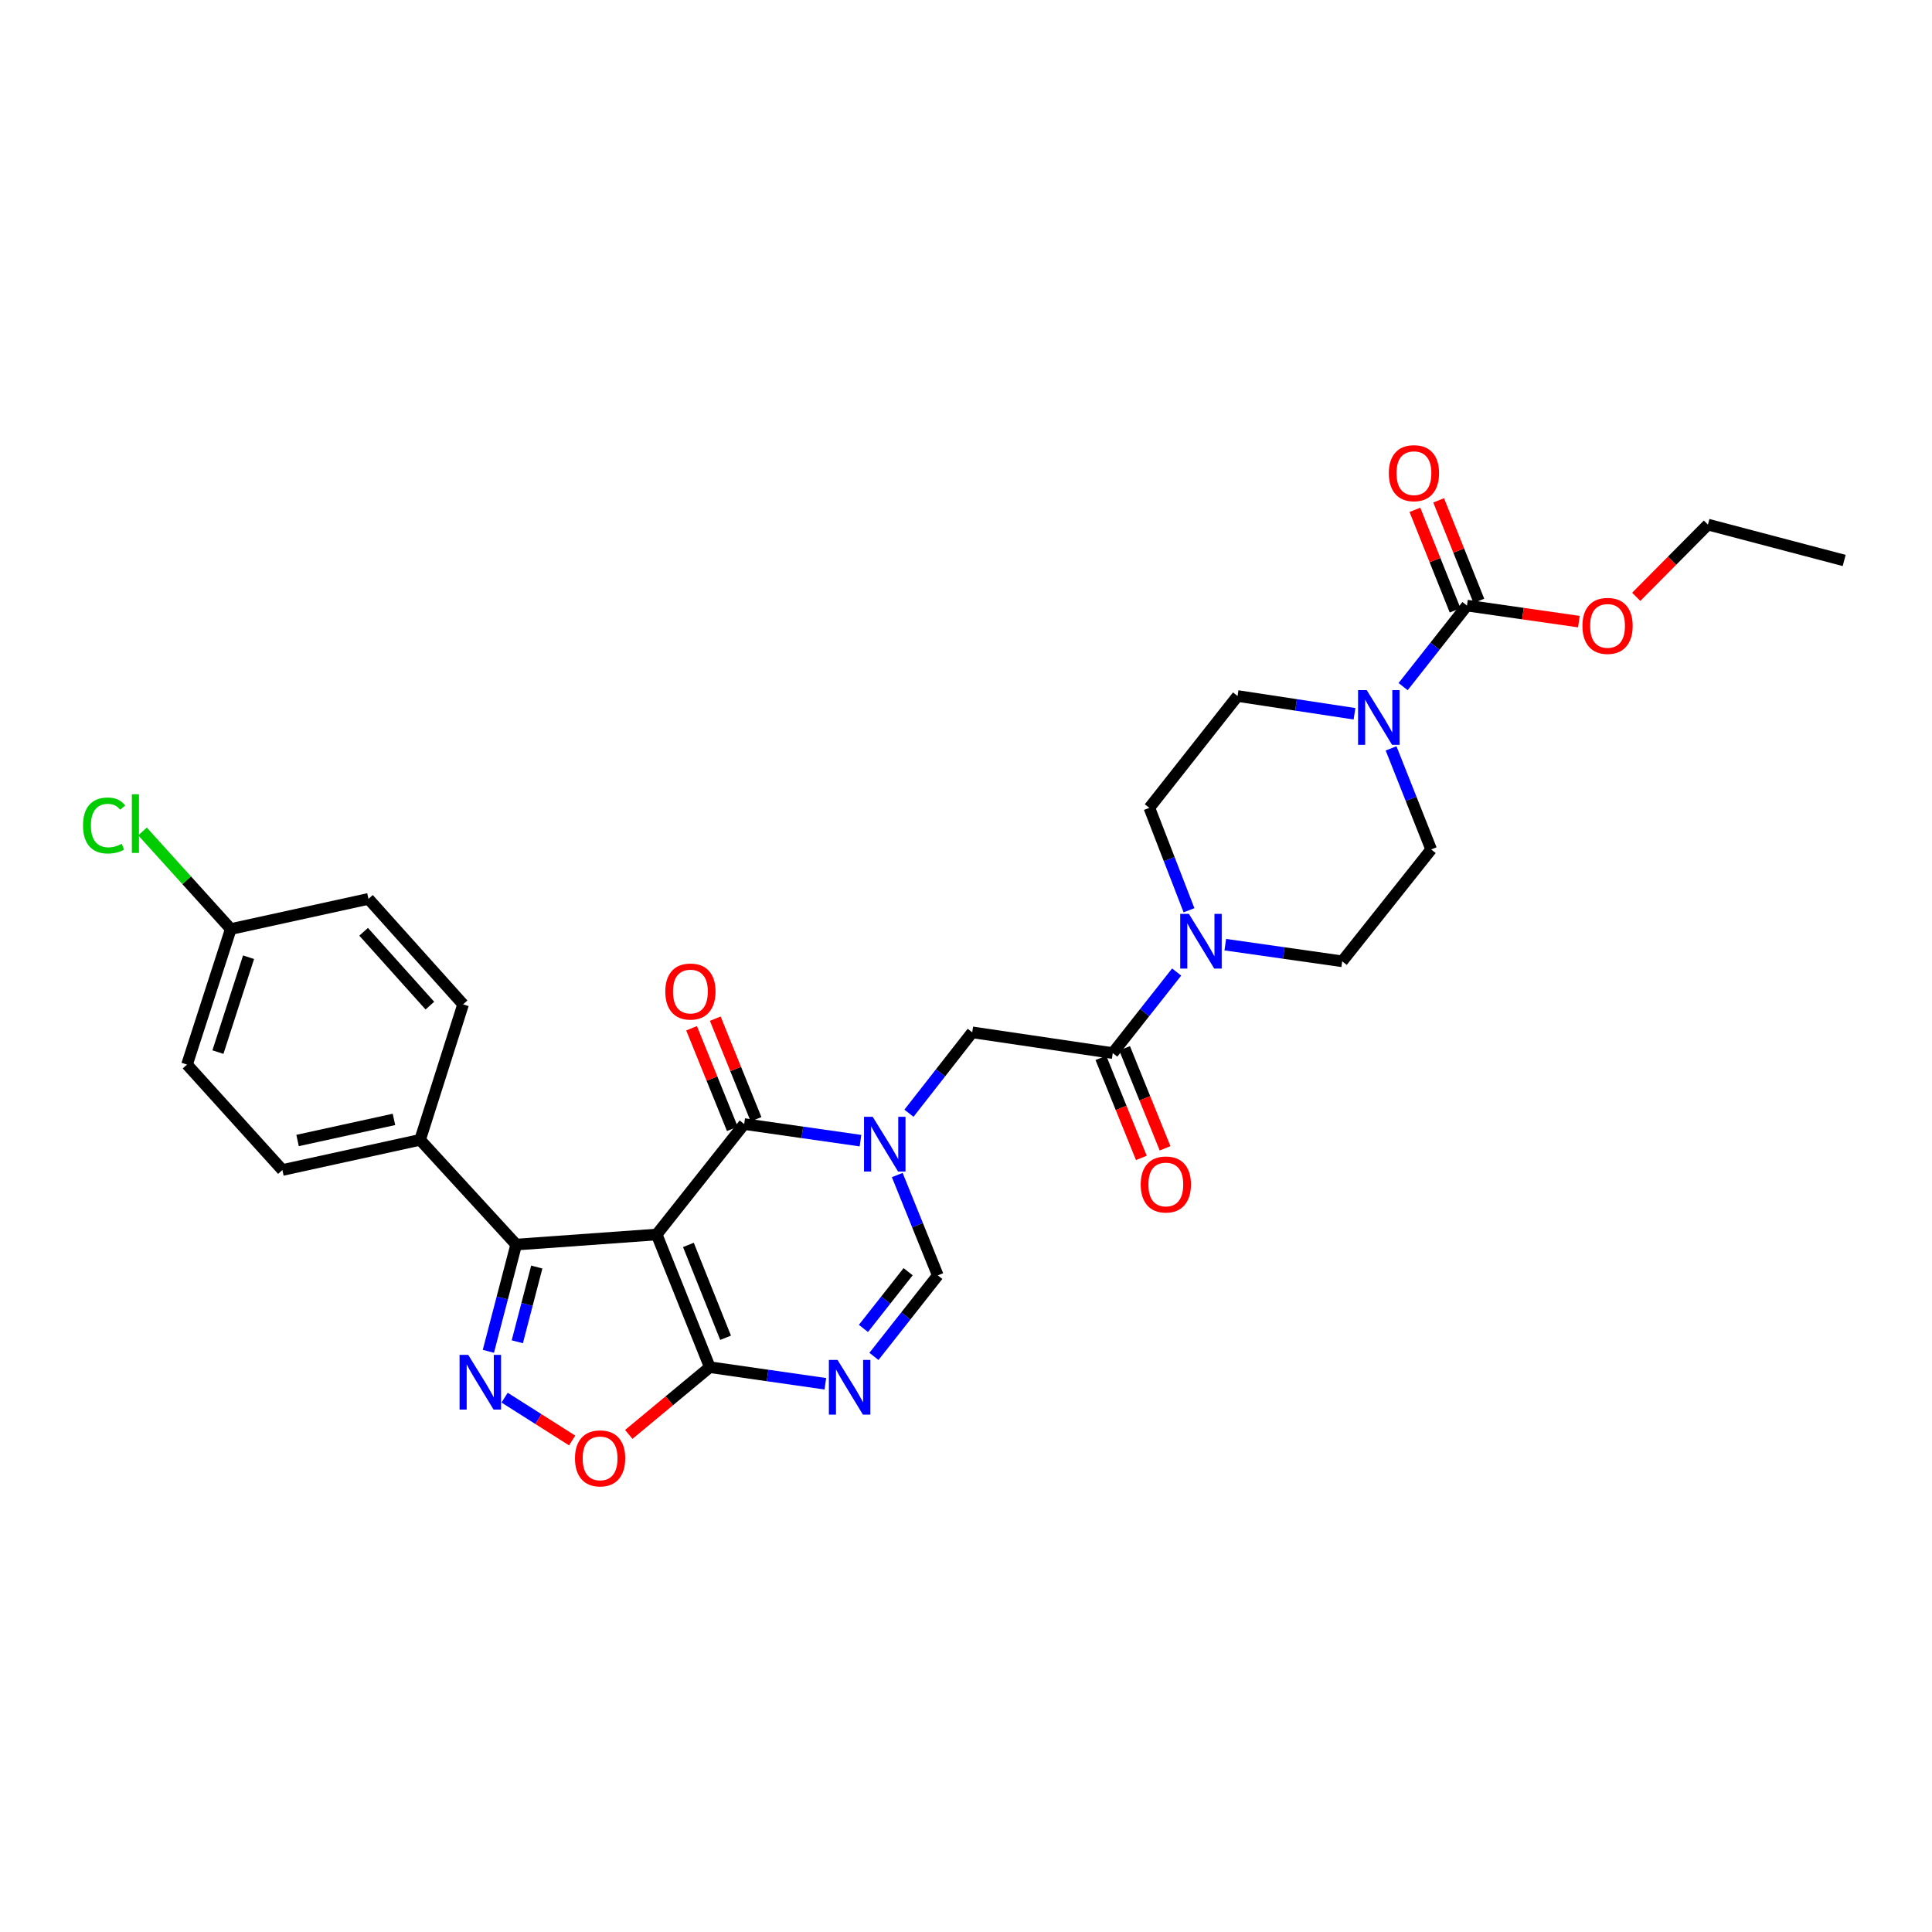 <?xml version='1.0' encoding='iso-8859-1'?>
<svg version='1.1' baseProfile='full'
              xmlns='http://www.w3.org/2000/svg'
                      xmlns:rdkit='http://www.rdkit.org/xml'
                      xmlns:xlink='http://www.w3.org/1999/xlink'
                  xml:space='preserve'
width='1000px' height='1000px' viewBox='0 0 1000 1000'>
<!-- END OF HEADER -->
<rect style='opacity:1.0;fill:#FFFFFF;stroke:none' width='1000' height='1000' x='0' y='0'> </rect>
<path class='bond-1' d='M 339.902,638.975 L 385.19,581.809' style='fill:none;fill-rule:evenodd;stroke:#000000;stroke-width:6px;stroke-linecap:butt;stroke-linejoin:miter;stroke-opacity:1' />
<path class='bond-2' d='M 339.902,638.975 L 367.393,707.65' style='fill:none;fill-rule:evenodd;stroke:#000000;stroke-width:6px;stroke-linecap:butt;stroke-linejoin:miter;stroke-opacity:1' />
<path class='bond-2' d='M 356.315,644.356 L 375.559,692.429' style='fill:none;fill-rule:evenodd;stroke:#000000;stroke-width:6px;stroke-linecap:butt;stroke-linejoin:miter;stroke-opacity:1' />
<path class='bond-5' d='M 339.902,638.975 L 267.182,644.189' style='fill:none;fill-rule:evenodd;stroke:#000000;stroke-width:6px;stroke-linecap:butt;stroke-linejoin:miter;stroke-opacity:1' />
<path class='bond-0' d='M 445.377,590.404 L 415.284,586.107' style='fill:none;fill-rule:evenodd;stroke:#0000FF;stroke-width:6px;stroke-linecap:butt;stroke-linejoin:miter;stroke-opacity:1' />
<path class='bond-0' d='M 415.284,586.107 L 385.19,581.809' style='fill:none;fill-rule:evenodd;stroke:#000000;stroke-width:6px;stroke-linecap:butt;stroke-linejoin:miter;stroke-opacity:1' />
<path class='bond-12' d='M 470.471,576.204 L 486.85,555.27' style='fill:none;fill-rule:evenodd;stroke:#0000FF;stroke-width:6px;stroke-linecap:butt;stroke-linejoin:miter;stroke-opacity:1' />
<path class='bond-12' d='M 486.85,555.27 L 503.228,534.336' style='fill:none;fill-rule:evenodd;stroke:#000000;stroke-width:6px;stroke-linecap:butt;stroke-linejoin:miter;stroke-opacity:1' />
<path class='bond-31' d='M 464.416,608.192 L 474.909,634.163' style='fill:none;fill-rule:evenodd;stroke:#0000FF;stroke-width:6px;stroke-linecap:butt;stroke-linejoin:miter;stroke-opacity:1' />
<path class='bond-31' d='M 474.909,634.163 L 485.401,660.133' style='fill:none;fill-rule:evenodd;stroke:#000000;stroke-width:6px;stroke-linecap:butt;stroke-linejoin:miter;stroke-opacity:1' />
<path class='bond-14' d='M 391.325,579.323 L 380.776,553.292' style='fill:none;fill-rule:evenodd;stroke:#000000;stroke-width:6px;stroke-linecap:butt;stroke-linejoin:miter;stroke-opacity:1' />
<path class='bond-14' d='M 380.776,553.292 L 370.228,527.26' style='fill:none;fill-rule:evenodd;stroke:#FF0000;stroke-width:6px;stroke-linecap:butt;stroke-linejoin:miter;stroke-opacity:1' />
<path class='bond-14' d='M 379.056,584.295 L 368.507,558.263' style='fill:none;fill-rule:evenodd;stroke:#000000;stroke-width:6px;stroke-linecap:butt;stroke-linejoin:miter;stroke-opacity:1' />
<path class='bond-14' d='M 368.507,558.263 L 357.959,532.232' style='fill:none;fill-rule:evenodd;stroke:#FF0000;stroke-width:6px;stroke-linecap:butt;stroke-linejoin:miter;stroke-opacity:1' />
<path class='bond-4' d='M 367.393,707.65 L 397.296,711.944' style='fill:none;fill-rule:evenodd;stroke:#000000;stroke-width:6px;stroke-linecap:butt;stroke-linejoin:miter;stroke-opacity:1' />
<path class='bond-4' d='M 397.296,711.944 L 427.199,716.237' style='fill:none;fill-rule:evenodd;stroke:#0000FF;stroke-width:6px;stroke-linecap:butt;stroke-linejoin:miter;stroke-opacity:1' />
<path class='bond-7' d='M 367.393,707.65 L 346.423,725.051' style='fill:none;fill-rule:evenodd;stroke:#000000;stroke-width:6px;stroke-linecap:butt;stroke-linejoin:miter;stroke-opacity:1' />
<path class='bond-7' d='M 346.423,725.051 L 325.454,742.451' style='fill:none;fill-rule:evenodd;stroke:#FF0000;stroke-width:6px;stroke-linecap:butt;stroke-linejoin:miter;stroke-opacity:1' />
<path class='bond-3' d='M 252.782,699.445 L 259.982,671.817' style='fill:none;fill-rule:evenodd;stroke:#0000FF;stroke-width:6px;stroke-linecap:butt;stroke-linejoin:miter;stroke-opacity:1' />
<path class='bond-3' d='M 259.982,671.817 L 267.182,644.189' style='fill:none;fill-rule:evenodd;stroke:#000000;stroke-width:6px;stroke-linecap:butt;stroke-linejoin:miter;stroke-opacity:1' />
<path class='bond-3' d='M 267.752,694.495 L 272.792,675.155' style='fill:none;fill-rule:evenodd;stroke:#0000FF;stroke-width:6px;stroke-linecap:butt;stroke-linejoin:miter;stroke-opacity:1' />
<path class='bond-3' d='M 272.792,675.155 L 277.832,655.816' style='fill:none;fill-rule:evenodd;stroke:#000000;stroke-width:6px;stroke-linecap:butt;stroke-linejoin:miter;stroke-opacity:1' />
<path class='bond-30' d='M 261.187,723.422 L 278.667,734.509' style='fill:none;fill-rule:evenodd;stroke:#0000FF;stroke-width:6px;stroke-linecap:butt;stroke-linejoin:miter;stroke-opacity:1' />
<path class='bond-30' d='M 278.667,734.509 L 296.146,745.596' style='fill:none;fill-rule:evenodd;stroke:#FF0000;stroke-width:6px;stroke-linecap:butt;stroke-linejoin:miter;stroke-opacity:1' />
<path class='bond-6' d='M 452.351,702.074 L 468.876,681.104' style='fill:none;fill-rule:evenodd;stroke:#0000FF;stroke-width:6px;stroke-linecap:butt;stroke-linejoin:miter;stroke-opacity:1' />
<path class='bond-6' d='M 468.876,681.104 L 485.401,660.133' style='fill:none;fill-rule:evenodd;stroke:#000000;stroke-width:6px;stroke-linecap:butt;stroke-linejoin:miter;stroke-opacity:1' />
<path class='bond-6' d='M 446.911,687.589 L 458.479,672.91' style='fill:none;fill-rule:evenodd;stroke:#0000FF;stroke-width:6px;stroke-linecap:butt;stroke-linejoin:miter;stroke-opacity:1' />
<path class='bond-6' d='M 458.479,672.91 L 470.046,658.231' style='fill:none;fill-rule:evenodd;stroke:#000000;stroke-width:6px;stroke-linecap:butt;stroke-linejoin:miter;stroke-opacity:1' />
<path class='bond-13' d='M 267.182,644.189 L 217.437,589.987' style='fill:none;fill-rule:evenodd;stroke:#000000;stroke-width:6px;stroke-linecap:butt;stroke-linejoin:miter;stroke-opacity:1' />
<path class='bond-8' d='M 575.956,545.074 L 503.228,534.336' style='fill:none;fill-rule:evenodd;stroke:#000000;stroke-width:6px;stroke-linecap:butt;stroke-linejoin:miter;stroke-opacity:1' />
<path class='bond-10' d='M 575.956,545.074 L 592.496,524.099' style='fill:none;fill-rule:evenodd;stroke:#000000;stroke-width:6px;stroke-linecap:butt;stroke-linejoin:miter;stroke-opacity:1' />
<path class='bond-10' d='M 592.496,524.099 L 609.036,503.123' style='fill:none;fill-rule:evenodd;stroke:#0000FF;stroke-width:6px;stroke-linecap:butt;stroke-linejoin:miter;stroke-opacity:1' />
<path class='bond-20' d='M 569.82,547.556 L 580.291,573.442' style='fill:none;fill-rule:evenodd;stroke:#000000;stroke-width:6px;stroke-linecap:butt;stroke-linejoin:miter;stroke-opacity:1' />
<path class='bond-20' d='M 580.291,573.442 L 590.763,599.329' style='fill:none;fill-rule:evenodd;stroke:#FF0000;stroke-width:6px;stroke-linecap:butt;stroke-linejoin:miter;stroke-opacity:1' />
<path class='bond-20' d='M 582.092,542.592 L 592.563,568.478' style='fill:none;fill-rule:evenodd;stroke:#000000;stroke-width:6px;stroke-linecap:butt;stroke-linejoin:miter;stroke-opacity:1' />
<path class='bond-20' d='M 592.563,568.478 L 603.035,594.365' style='fill:none;fill-rule:evenodd;stroke:#FF0000;stroke-width:6px;stroke-linecap:butt;stroke-linejoin:miter;stroke-opacity:1' />
<path class='bond-9' d='M 720.019,387.36 L 730.394,413.515' style='fill:none;fill-rule:evenodd;stroke:#0000FF;stroke-width:6px;stroke-linecap:butt;stroke-linejoin:miter;stroke-opacity:1' />
<path class='bond-9' d='M 730.394,413.515 L 740.768,439.671' style='fill:none;fill-rule:evenodd;stroke:#000000;stroke-width:6px;stroke-linecap:butt;stroke-linejoin:miter;stroke-opacity:1' />
<path class='bond-11' d='M 726.257,355.393 L 742.779,334.424' style='fill:none;fill-rule:evenodd;stroke:#0000FF;stroke-width:6px;stroke-linecap:butt;stroke-linejoin:miter;stroke-opacity:1' />
<path class='bond-11' d='M 742.779,334.424 L 759.301,313.455' style='fill:none;fill-rule:evenodd;stroke:#000000;stroke-width:6px;stroke-linecap:butt;stroke-linejoin:miter;stroke-opacity:1' />
<path class='bond-33' d='M 701.086,369.45 L 670.825,364.85' style='fill:none;fill-rule:evenodd;stroke:#0000FF;stroke-width:6px;stroke-linecap:butt;stroke-linejoin:miter;stroke-opacity:1' />
<path class='bond-33' d='M 670.825,364.85 L 640.564,360.251' style='fill:none;fill-rule:evenodd;stroke:#000000;stroke-width:6px;stroke-linecap:butt;stroke-linejoin:miter;stroke-opacity:1' />
<path class='bond-17' d='M 615.424,471.155 L 605.166,444.646' style='fill:none;fill-rule:evenodd;stroke:#0000FF;stroke-width:6px;stroke-linecap:butt;stroke-linejoin:miter;stroke-opacity:1' />
<path class='bond-17' d='M 605.166,444.646 L 594.908,418.137' style='fill:none;fill-rule:evenodd;stroke:#000000;stroke-width:6px;stroke-linecap:butt;stroke-linejoin:miter;stroke-opacity:1' />
<path class='bond-18' d='M 634.205,488.957 L 664.464,493.264' style='fill:none;fill-rule:evenodd;stroke:#0000FF;stroke-width:6px;stroke-linecap:butt;stroke-linejoin:miter;stroke-opacity:1' />
<path class='bond-18' d='M 664.464,493.264 L 694.722,497.572' style='fill:none;fill-rule:evenodd;stroke:#000000;stroke-width:6px;stroke-linecap:butt;stroke-linejoin:miter;stroke-opacity:1' />
<path class='bond-19' d='M 765.447,310.997 L 755.045,284.988' style='fill:none;fill-rule:evenodd;stroke:#000000;stroke-width:6px;stroke-linecap:butt;stroke-linejoin:miter;stroke-opacity:1' />
<path class='bond-19' d='M 755.045,284.988 L 744.642,258.98' style='fill:none;fill-rule:evenodd;stroke:#FF0000;stroke-width:6px;stroke-linecap:butt;stroke-linejoin:miter;stroke-opacity:1' />
<path class='bond-19' d='M 753.155,315.913 L 742.753,289.904' style='fill:none;fill-rule:evenodd;stroke:#000000;stroke-width:6px;stroke-linecap:butt;stroke-linejoin:miter;stroke-opacity:1' />
<path class='bond-19' d='M 742.753,289.904 L 732.351,263.896' style='fill:none;fill-rule:evenodd;stroke:#FF0000;stroke-width:6px;stroke-linecap:butt;stroke-linejoin:miter;stroke-opacity:1' />
<path class='bond-23' d='M 759.301,313.455 L 788.264,317.603' style='fill:none;fill-rule:evenodd;stroke:#000000;stroke-width:6px;stroke-linecap:butt;stroke-linejoin:miter;stroke-opacity:1' />
<path class='bond-23' d='M 788.264,317.603 L 817.228,321.751' style='fill:none;fill-rule:evenodd;stroke:#FF0000;stroke-width:6px;stroke-linecap:butt;stroke-linejoin:miter;stroke-opacity:1' />
<path class='bond-21' d='M 217.437,589.987 L 146.165,605.593' style='fill:none;fill-rule:evenodd;stroke:#000000;stroke-width:6px;stroke-linecap:butt;stroke-linejoin:miter;stroke-opacity:1' />
<path class='bond-21' d='M 203.914,579.396 L 154.024,590.321' style='fill:none;fill-rule:evenodd;stroke:#000000;stroke-width:6px;stroke-linecap:butt;stroke-linejoin:miter;stroke-opacity:1' />
<path class='bond-22' d='M 217.437,589.987 L 239.698,519.856' style='fill:none;fill-rule:evenodd;stroke:#000000;stroke-width:6px;stroke-linecap:butt;stroke-linejoin:miter;stroke-opacity:1' />
<path class='bond-15' d='M 740.768,439.671 L 694.722,497.572' style='fill:none;fill-rule:evenodd;stroke:#000000;stroke-width:6px;stroke-linecap:butt;stroke-linejoin:miter;stroke-opacity:1' />
<path class='bond-16' d='M 640.564,360.251 L 594.908,418.137' style='fill:none;fill-rule:evenodd;stroke:#000000;stroke-width:6px;stroke-linecap:butt;stroke-linejoin:miter;stroke-opacity:1' />
<path class='bond-25' d='M 146.165,605.593 L 96.803,551.016' style='fill:none;fill-rule:evenodd;stroke:#000000;stroke-width:6px;stroke-linecap:butt;stroke-linejoin:miter;stroke-opacity:1' />
<path class='bond-26' d='M 239.698,519.856 L 190.718,465.264' style='fill:none;fill-rule:evenodd;stroke:#000000;stroke-width:6px;stroke-linecap:butt;stroke-linejoin:miter;stroke-opacity:1' />
<path class='bond-26' d='M 222.498,520.507 L 188.212,482.293' style='fill:none;fill-rule:evenodd;stroke:#000000;stroke-width:6px;stroke-linecap:butt;stroke-linejoin:miter;stroke-opacity:1' />
<path class='bond-28' d='M 846.909,308.92 L 865.467,290.224' style='fill:none;fill-rule:evenodd;stroke:#FF0000;stroke-width:6px;stroke-linecap:butt;stroke-linejoin:miter;stroke-opacity:1' />
<path class='bond-28' d='M 865.467,290.224 L 884.024,271.527' style='fill:none;fill-rule:evenodd;stroke:#000000;stroke-width:6px;stroke-linecap:butt;stroke-linejoin:miter;stroke-opacity:1' />
<path class='bond-24' d='M 119.454,480.87 L 190.718,465.264' style='fill:none;fill-rule:evenodd;stroke:#000000;stroke-width:6px;stroke-linecap:butt;stroke-linejoin:miter;stroke-opacity:1' />
<path class='bond-27' d='M 119.454,480.87 L 96.613,455.616' style='fill:none;fill-rule:evenodd;stroke:#000000;stroke-width:6px;stroke-linecap:butt;stroke-linejoin:miter;stroke-opacity:1' />
<path class='bond-27' d='M 96.613,455.616 L 73.771,430.361' style='fill:none;fill-rule:evenodd;stroke:#00CC00;stroke-width:6px;stroke-linecap:butt;stroke-linejoin:miter;stroke-opacity:1' />
<path class='bond-32' d='M 119.454,480.87 L 96.803,551.016' style='fill:none;fill-rule:evenodd;stroke:#000000;stroke-width:6px;stroke-linecap:butt;stroke-linejoin:miter;stroke-opacity:1' />
<path class='bond-32' d='M 128.654,495.46 L 112.798,544.562' style='fill:none;fill-rule:evenodd;stroke:#000000;stroke-width:6px;stroke-linecap:butt;stroke-linejoin:miter;stroke-opacity:1' />
<path class='bond-29' d='M 884.024,271.527 L 954.545,290.097' style='fill:none;fill-rule:evenodd;stroke:#000000;stroke-width:6px;stroke-linecap:butt;stroke-linejoin:miter;stroke-opacity:1' />
<path  class='atom-1' d='M 451.695 578.041
L 460.975 593.041
Q 461.895 594.521, 463.375 597.201
Q 464.855 599.881, 464.935 600.041
L 464.935 578.041
L 468.695 578.041
L 468.695 606.361
L 464.815 606.361
L 454.855 589.961
Q 453.695 588.041, 452.455 585.841
Q 451.255 583.641, 450.895 582.961
L 450.895 606.361
L 447.215 606.361
L 447.215 578.041
L 451.695 578.041
' fill='#0000FF'/>
<path  class='atom-4' d='M 242.352 701.286
L 251.632 716.286
Q 252.552 717.766, 254.032 720.446
Q 255.512 723.126, 255.592 723.286
L 255.592 701.286
L 259.352 701.286
L 259.352 729.606
L 255.472 729.606
L 245.512 713.206
Q 244.352 711.286, 243.112 709.086
Q 241.912 706.886, 241.552 706.206
L 241.552 729.606
L 237.872 729.606
L 237.872 701.286
L 242.352 701.286
' fill='#0000FF'/>
<path  class='atom-5' d='M 433.507 703.882
L 442.787 718.882
Q 443.707 720.362, 445.187 723.042
Q 446.667 725.722, 446.747 725.882
L 446.747 703.882
L 450.507 703.882
L 450.507 732.202
L 446.627 732.202
L 436.667 715.802
Q 435.507 713.882, 434.267 711.682
Q 433.067 709.482, 432.707 708.802
L 432.707 732.202
L 429.027 732.202
L 429.027 703.882
L 433.507 703.882
' fill='#0000FF'/>
<path  class='atom-8' d='M 297.61 754.85
Q 297.61 748.05, 300.97 744.25
Q 304.33 740.45, 310.61 740.45
Q 316.89 740.45, 320.25 744.25
Q 323.61 748.05, 323.61 754.85
Q 323.61 761.73, 320.21 765.65
Q 316.81 769.53, 310.61 769.53
Q 304.37 769.53, 300.97 765.65
Q 297.61 761.77, 297.61 754.85
M 310.61 766.33
Q 314.93 766.33, 317.25 763.45
Q 319.61 760.53, 319.61 754.85
Q 319.61 749.29, 317.25 746.49
Q 314.93 743.65, 310.61 743.65
Q 306.29 743.65, 303.93 746.45
Q 301.61 749.25, 301.61 754.85
Q 301.61 760.57, 303.93 763.45
Q 306.29 766.33, 310.61 766.33
' fill='#FF0000'/>
<path  class='atom-10' d='M 707.414 357.203
L 716.694 372.203
Q 717.614 373.683, 719.094 376.363
Q 720.574 379.043, 720.654 379.203
L 720.654 357.203
L 724.414 357.203
L 724.414 385.523
L 720.534 385.523
L 710.574 369.123
Q 709.414 367.203, 708.174 365.003
Q 706.974 362.803, 706.614 362.123
L 706.614 385.523
L 702.934 385.523
L 702.934 357.203
L 707.414 357.203
' fill='#0000FF'/>
<path  class='atom-11' d='M 615.359 473.005
L 624.639 488.005
Q 625.559 489.485, 627.039 492.165
Q 628.519 494.845, 628.599 495.005
L 628.599 473.005
L 632.359 473.005
L 632.359 501.325
L 628.479 501.325
L 618.519 484.925
Q 617.359 483.005, 616.119 480.805
Q 614.919 478.605, 614.559 477.925
L 614.559 501.325
L 610.879 501.325
L 610.879 473.005
L 615.359 473.005
' fill='#0000FF'/>
<path  class='atom-15' d='M 344.361 513.214
Q 344.361 506.414, 347.721 502.614
Q 351.081 498.814, 357.361 498.814
Q 363.641 498.814, 367.001 502.614
Q 370.361 506.414, 370.361 513.214
Q 370.361 520.094, 366.961 524.014
Q 363.561 527.894, 357.361 527.894
Q 351.121 527.894, 347.721 524.014
Q 344.361 520.134, 344.361 513.214
M 357.361 524.694
Q 361.681 524.694, 364.001 521.814
Q 366.361 518.894, 366.361 513.214
Q 366.361 507.654, 364.001 504.854
Q 361.681 502.014, 357.361 502.014
Q 353.041 502.014, 350.681 504.814
Q 348.361 507.614, 348.361 513.214
Q 348.361 518.934, 350.681 521.814
Q 353.041 524.694, 357.361 524.694
' fill='#FF0000'/>
<path  class='atom-20' d='M 718.854 244.911
Q 718.854 238.111, 722.214 234.311
Q 725.574 230.511, 731.854 230.511
Q 738.134 230.511, 741.494 234.311
Q 744.854 238.111, 744.854 244.911
Q 744.854 251.791, 741.454 255.711
Q 738.054 259.591, 731.854 259.591
Q 725.614 259.591, 722.214 255.711
Q 718.854 251.831, 718.854 244.911
M 731.854 256.391
Q 736.174 256.391, 738.494 253.511
Q 740.854 250.591, 740.854 244.911
Q 740.854 239.351, 738.494 236.551
Q 736.174 233.711, 731.854 233.711
Q 727.534 233.711, 725.174 236.511
Q 722.854 239.311, 722.854 244.911
Q 722.854 250.631, 725.174 253.511
Q 727.534 256.391, 731.854 256.391
' fill='#FF0000'/>
<path  class='atom-21' d='M 590.432 613.079
Q 590.432 606.279, 593.792 602.479
Q 597.152 598.679, 603.432 598.679
Q 609.712 598.679, 613.072 602.479
Q 616.432 606.279, 616.432 613.079
Q 616.432 619.959, 613.032 623.879
Q 609.632 627.759, 603.432 627.759
Q 597.192 627.759, 593.792 623.879
Q 590.432 619.999, 590.432 613.079
M 603.432 624.559
Q 607.752 624.559, 610.072 621.679
Q 612.432 618.759, 612.432 613.079
Q 612.432 607.519, 610.072 604.719
Q 607.752 601.879, 603.432 601.879
Q 599.112 601.879, 596.752 604.679
Q 594.432 607.479, 594.432 613.079
Q 594.432 618.799, 596.752 621.679
Q 599.112 624.559, 603.432 624.559
' fill='#FF0000'/>
<path  class='atom-24' d='M 819.065 323.956
Q 819.065 317.156, 822.425 313.356
Q 825.785 309.556, 832.065 309.556
Q 838.345 309.556, 841.705 313.356
Q 845.065 317.156, 845.065 323.956
Q 845.065 330.836, 841.665 334.756
Q 838.265 338.636, 832.065 338.636
Q 825.825 338.636, 822.425 334.756
Q 819.065 330.876, 819.065 323.956
M 832.065 335.436
Q 836.385 335.436, 838.705 332.556
Q 841.065 329.636, 841.065 323.956
Q 841.065 318.396, 838.705 315.596
Q 836.385 312.756, 832.065 312.756
Q 827.745 312.756, 825.385 315.556
Q 823.065 318.356, 823.065 323.956
Q 823.065 329.676, 825.385 332.556
Q 827.745 335.436, 832.065 335.436
' fill='#FF0000'/>
<path  class='atom-28' d='M 42.971 427.273
Q 42.971 420.233, 46.251 416.553
Q 49.571 412.833, 55.851 412.833
Q 61.691 412.833, 64.811 416.953
L 62.171 419.113
Q 59.891 416.113, 55.851 416.113
Q 51.571 416.113, 49.291 418.993
Q 47.051 421.833, 47.051 427.273
Q 47.051 432.873, 49.371 435.753
Q 51.731 438.633, 56.291 438.633
Q 59.411 438.633, 63.051 436.753
L 64.171 439.753
Q 62.691 440.713, 60.451 441.273
Q 58.211 441.833, 55.731 441.833
Q 49.571 441.833, 46.251 438.073
Q 42.971 434.313, 42.971 427.273
' fill='#00CC00'/>
<path  class='atom-28' d='M 68.251 411.113
L 71.931 411.113
L 71.931 441.473
L 68.251 441.473
L 68.251 411.113
' fill='#00CC00'/>
</svg>
